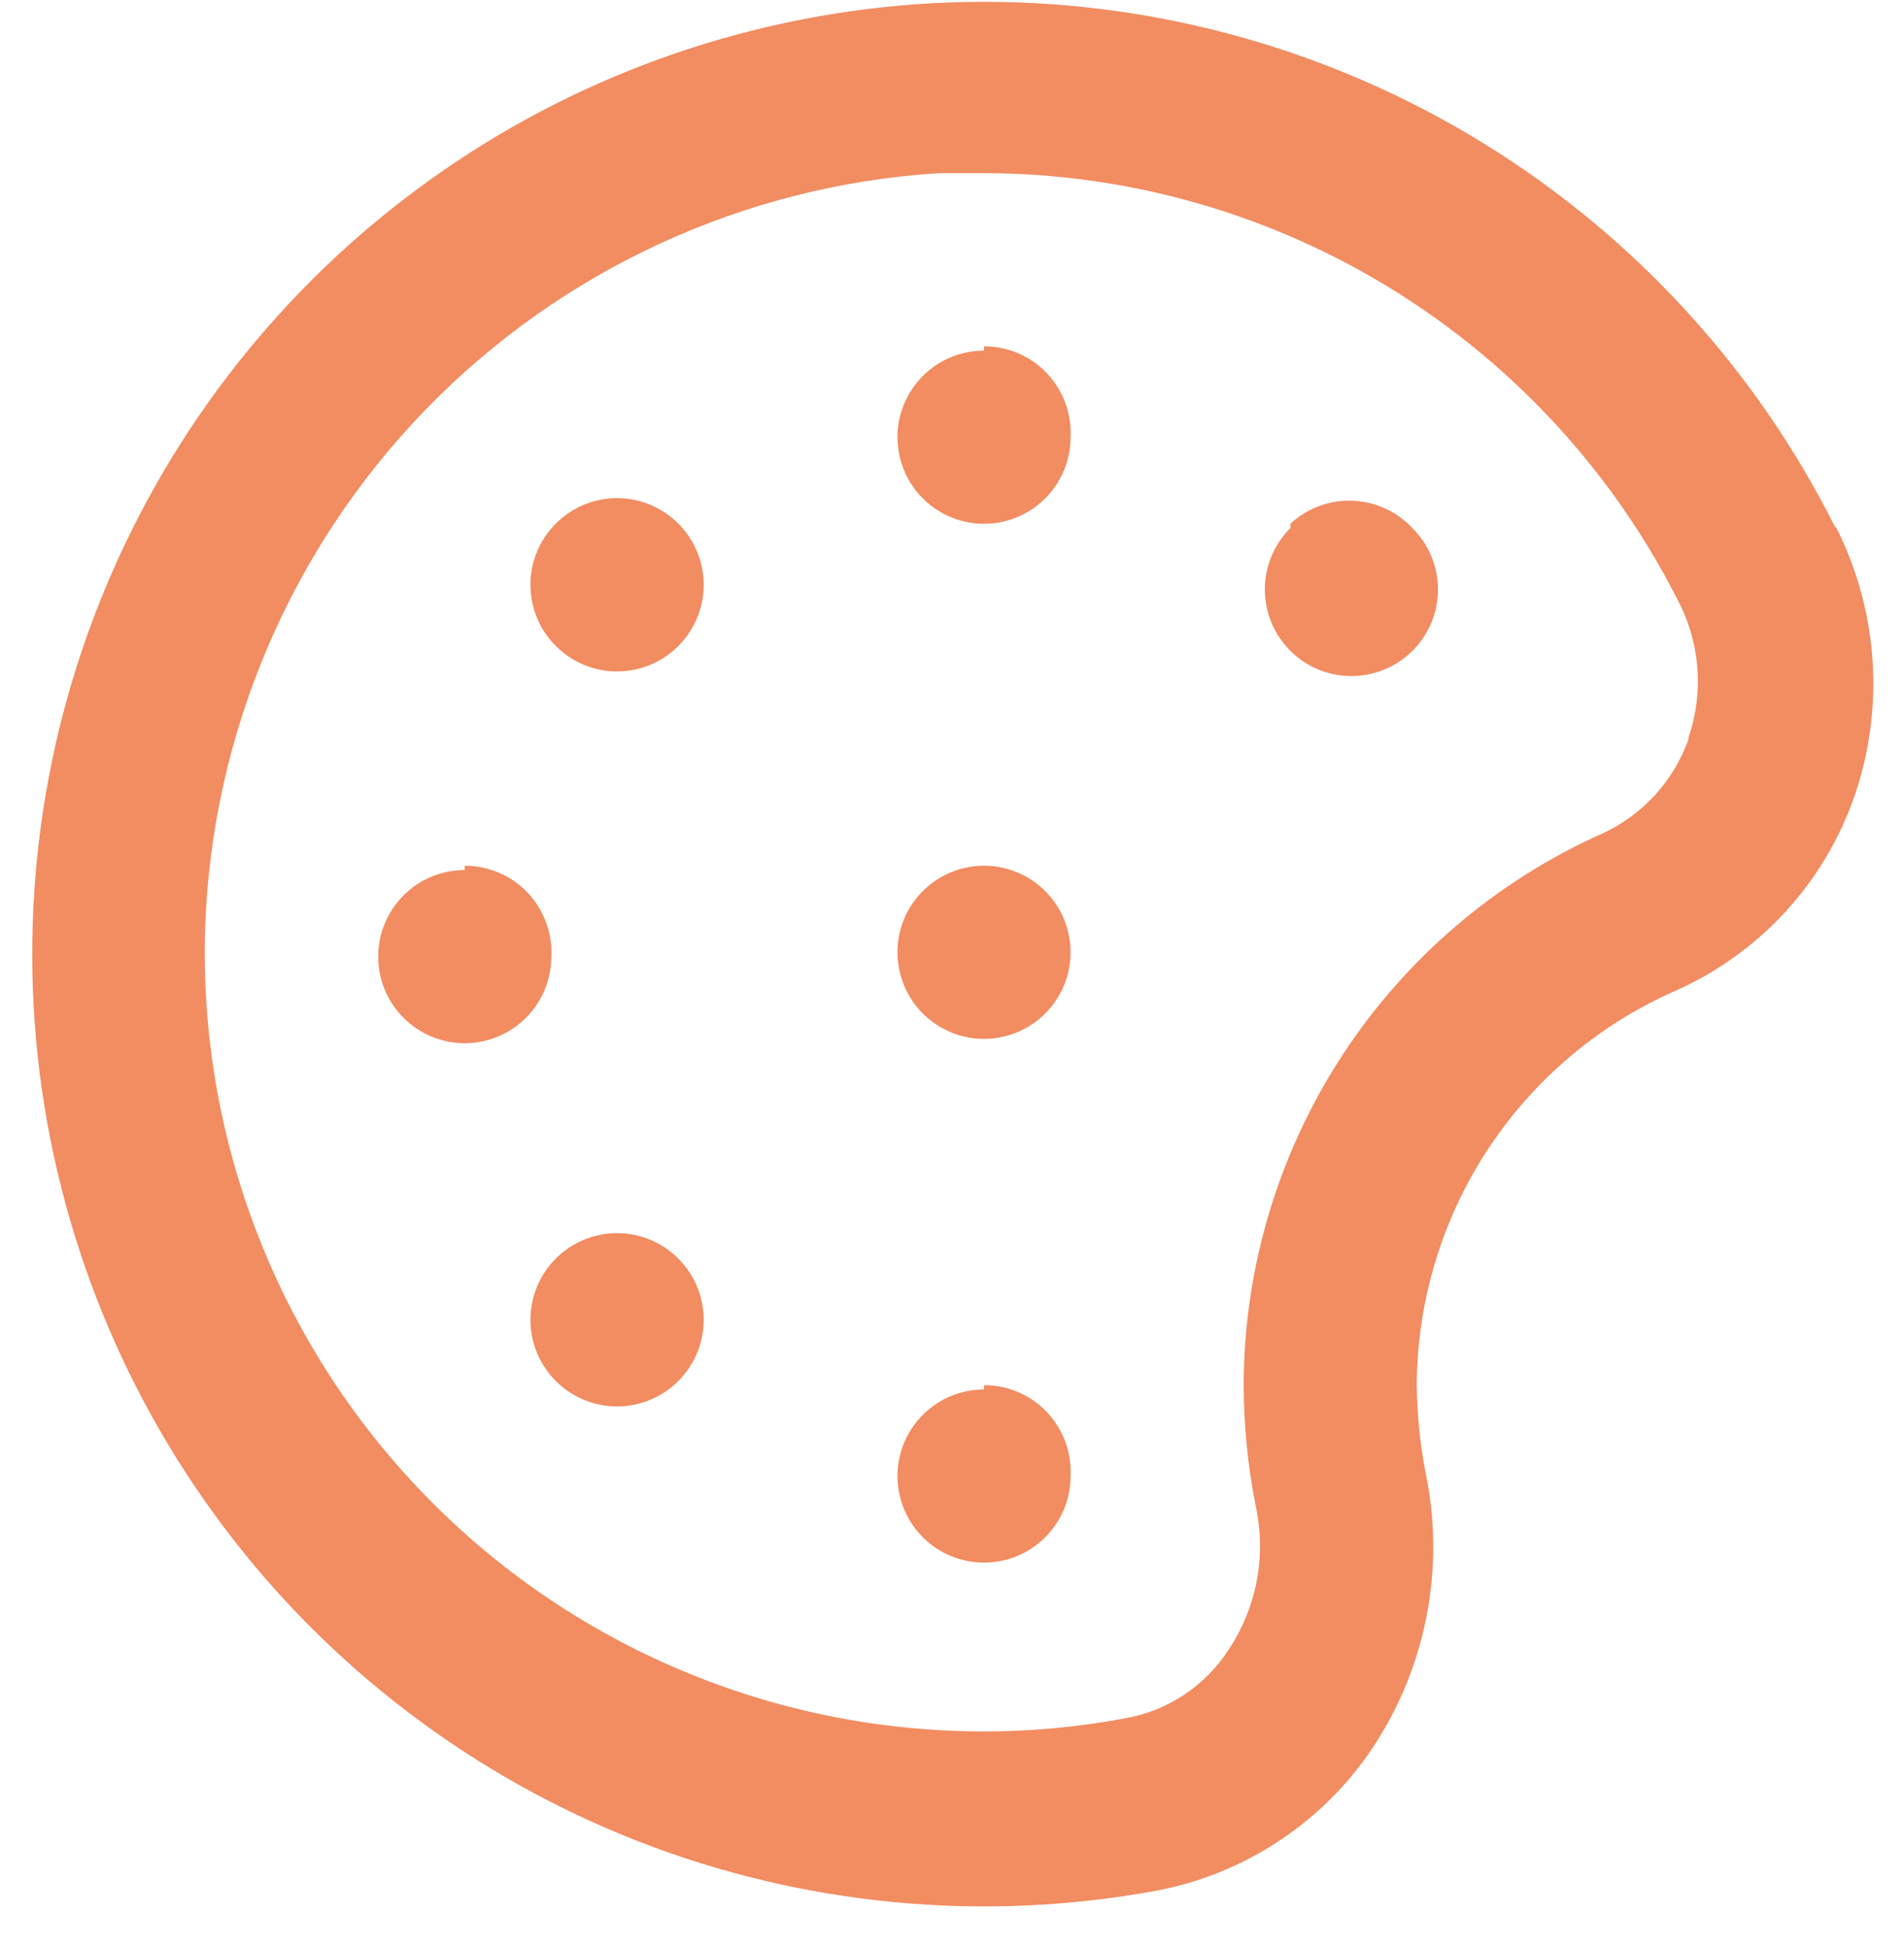 <svg width="44" height="45" viewBox="0 0 44 45" fill="none" xmlns="http://www.w3.org/2000/svg">
<path d="M12.84 29.08C12.467 29.455 12.258 29.962 12.258 30.49C12.258 31.018 12.467 31.525 12.84 31.9C13.026 32.087 13.247 32.236 13.491 32.338C13.735 32.439 13.996 32.492 14.26 32.492C14.524 32.492 14.786 32.439 15.029 32.338C15.273 32.236 15.494 32.087 15.68 31.9C16.052 31.525 16.262 31.018 16.262 30.49C16.262 29.962 16.052 29.455 15.68 29.08C15.494 28.893 15.273 28.744 15.029 28.642C14.786 28.541 14.524 28.488 14.26 28.488C13.996 28.488 13.735 28.541 13.491 28.642C13.247 28.744 13.026 28.893 12.84 29.08ZM12.84 12.1C12.467 12.475 12.258 12.982 12.258 13.51C12.258 14.038 12.467 14.545 12.84 14.92C13.026 15.107 13.247 15.256 13.491 15.358C13.735 15.459 13.996 15.512 14.26 15.512C14.524 15.512 14.786 15.459 15.029 15.358C15.273 15.256 15.494 15.107 15.68 14.92C16.052 14.545 16.262 14.038 16.262 13.51C16.262 12.982 16.052 12.475 15.68 12.1C15.494 11.913 15.273 11.764 15.029 11.662C14.786 11.561 14.524 11.508 14.26 11.508C13.996 11.508 13.735 11.561 13.491 11.662C13.247 11.764 13.026 11.913 12.84 12.1ZM22.74 32.1C22.345 32.1 21.958 32.217 21.629 32.437C21.3 32.657 21.044 32.969 20.892 33.335C20.741 33.7 20.701 34.102 20.779 34.49C20.856 34.878 21.046 35.234 21.326 35.514C21.605 35.794 21.962 35.984 22.35 36.062C22.738 36.139 23.14 36.099 23.505 35.948C23.871 35.796 24.183 35.54 24.403 35.211C24.623 34.882 24.74 34.496 24.74 34.1C24.754 33.829 24.712 33.558 24.617 33.304C24.523 33.05 24.378 32.817 24.191 32.621C24.004 32.424 23.779 32.268 23.529 32.161C23.28 32.054 23.011 32 22.74 32V32.1ZM10.74 20.1C10.345 20.1 9.958 20.217 9.629 20.437C9.3 20.657 9.044 20.969 8.892 21.335C8.741 21.7 8.701 22.102 8.778 22.49C8.856 22.878 9.046 23.235 9.326 23.514C9.606 23.794 9.962 23.984 10.35 24.062C10.738 24.139 11.14 24.099 11.505 23.948C11.871 23.796 12.183 23.54 12.403 23.211C12.623 22.882 12.74 22.496 12.74 22.1C12.754 21.829 12.712 21.558 12.617 21.304C12.523 21.05 12.378 20.817 12.191 20.621C12.004 20.424 11.779 20.268 11.529 20.161C11.28 20.055 11.011 20 10.74 20V20.1ZM22.74 8.1C22.345 8.1 21.958 8.217 21.629 8.437C21.3 8.657 21.044 8.969 20.892 9.335C20.741 9.7 20.701 10.102 20.779 10.49C20.856 10.878 21.046 11.235 21.326 11.514C21.605 11.794 21.962 11.984 22.35 12.062C22.738 12.139 23.14 12.099 23.505 11.948C23.871 11.796 24.183 11.54 24.403 11.211C24.623 10.882 24.74 10.496 24.74 10.1C24.754 9.829 24.712 9.558 24.617 9.304C24.523 9.05 24.378 8.817 24.191 8.621C24.004 8.424 23.779 8.268 23.529 8.161C23.28 8.055 23.011 8 22.74 8V8.1ZM29.82 12.2C29.539 12.479 29.348 12.836 29.269 13.224C29.191 13.612 29.23 14.015 29.381 14.381C29.532 14.747 29.788 15.06 30.118 15.281C30.447 15.501 30.834 15.618 31.23 15.618C31.626 15.618 32.013 15.501 32.342 15.281C32.672 15.06 32.928 14.747 33.079 14.381C33.23 14.015 33.269 13.612 33.191 13.224C33.113 12.836 32.921 12.479 32.64 12.2C32.279 11.814 31.779 11.587 31.251 11.568C30.722 11.549 30.208 11.741 29.82 12.1V12.2ZM42.42 12.2C40.592 8.545 37.781 5.471 34.303 3.323C30.826 1.176 26.819 0.04 22.731 0.042C18.644 0.045 14.638 1.186 11.163 3.337C7.688 5.489 4.881 8.566 3.057 12.224C1.233 15.881 0.464 19.975 0.836 24.045C1.208 28.115 2.706 32.001 5.163 35.267C7.62 38.534 10.939 41.051 14.746 42.537C18.554 44.023 22.7 44.419 26.72 43.68C27.731 43.49 28.694 43.1 29.552 42.533C30.411 41.967 31.148 41.235 31.72 40.38C32.337 39.451 32.762 38.408 32.972 37.313C33.181 36.217 33.17 35.091 32.94 34C32.814 33.341 32.747 32.671 32.74 32C32.749 30.062 33.321 28.168 34.386 26.549C35.451 24.93 36.964 23.655 38.74 22.88C39.698 22.451 40.557 21.831 41.266 21.057C41.975 20.283 42.517 19.372 42.86 18.38C43.207 17.367 43.347 16.294 43.271 15.225C43.195 14.157 42.906 13.115 42.42 12.16V12.2ZM39.02 17.08C38.849 17.559 38.584 17.998 38.241 18.373C37.897 18.747 37.482 19.049 37.02 19.26C34.56 20.361 32.47 22.149 31.001 24.409C29.533 26.669 28.747 29.305 28.74 32C28.743 32.94 28.837 33.878 29.02 34.8C29.142 35.364 29.15 35.946 29.044 36.513C28.937 37.08 28.718 37.619 28.4 38.1C28.131 38.521 27.776 38.881 27.359 39.156C26.943 39.432 26.473 39.617 25.98 39.7C24.912 39.901 23.827 40.001 22.74 40C20.328 40.001 17.941 39.518 15.72 38.578C13.499 37.639 11.489 36.263 9.81 34.532C8.131 32.8 6.817 30.749 5.946 28.5C5.075 26.252 4.665 23.851 4.74 21.44C4.895 16.946 6.718 12.67 9.853 9.446C12.989 6.222 17.212 4.281 21.7 4H22.72C26.072 4.001 29.356 4.937 32.204 6.704C35.052 8.471 37.35 10.998 38.84 14C39.298 14.95 39.363 16.043 39.02 17.04V17.08ZM22.74 20C22.345 20 21.958 20.117 21.629 20.337C21.3 20.557 21.044 20.869 20.892 21.235C20.741 21.6 20.701 22.002 20.779 22.39C20.856 22.778 21.046 23.134 21.326 23.414C21.605 23.694 21.962 23.884 22.35 23.962C22.738 24.039 23.14 23.999 23.505 23.848C23.871 23.696 24.183 23.44 24.403 23.111C24.623 22.782 24.74 22.396 24.74 22C24.74 21.47 24.529 20.961 24.154 20.586C23.779 20.211 23.27 20 22.74 20Z" fill="#F28C61"/>
</svg>
